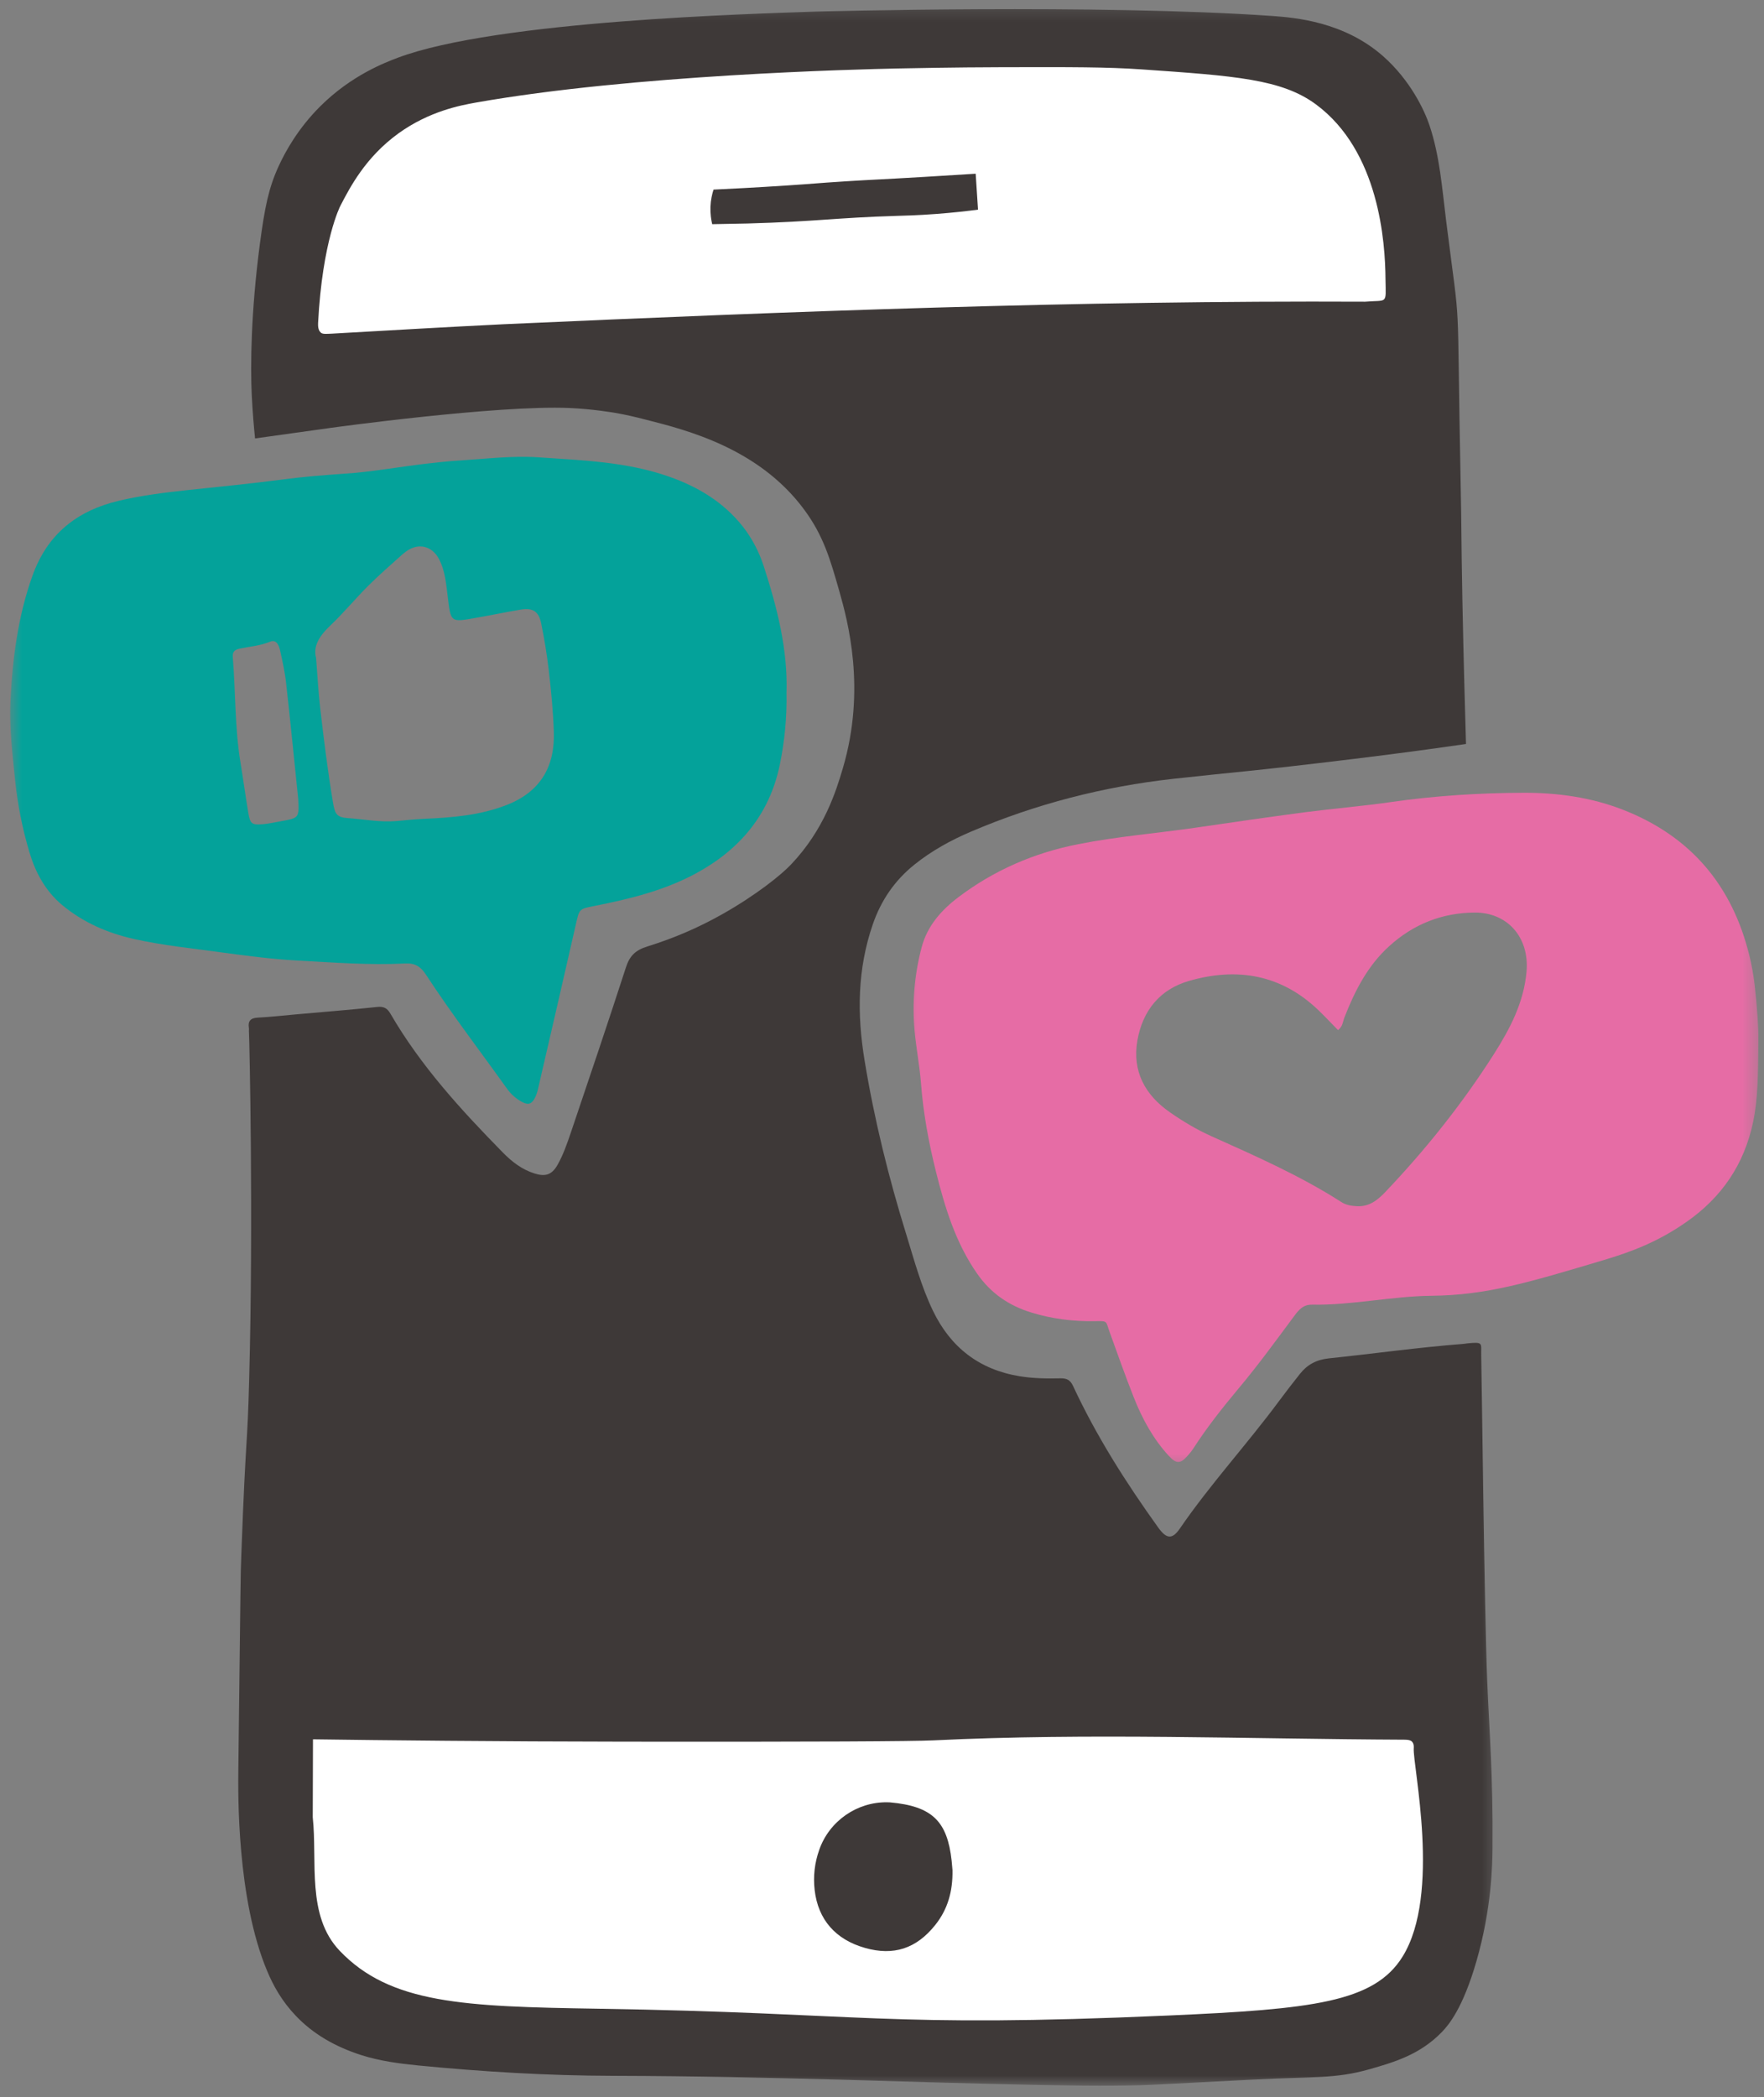 <?xml version="1.0" encoding="UTF-8"?> <svg xmlns="http://www.w3.org/2000/svg" width="122" height="145" viewBox="0 0 122 145" fill="none"><rect x="0" y="0" width="122" height="145" fill="#808080" stroke="none"/><path d="M18.641 26.24C18.641 12.985 29.386 2.24 42.641 2.24H85.641C92.268 2.24 97.641 7.612 97.641 14.24C97.641 20.867 92.268 26.24 85.641 26.24H18.641Z" fill="white"></path><path d="M20.641 117.24H99.641V133.24C99.641 137.658 96.059 141.24 91.641 141.24H28.641C24.222 141.24 20.641 137.658 20.641 133.24V117.24Z" fill="white"></path><mask id="mask0_276_649" style="mask-type:luminance" maskUnits="userSpaceOnUse" x="62" y="53" width="60" height="49"><path d="M62.292 53.547H121.641V101.547H62.292V53.547Z" fill="white"></path></mask><g mask="url(#mask0_276_649)"><path d="M121.61 71.974C121.594 74.333 121.584 75.974 121.245 77.588C120.626 80.51 119.074 82.787 116.636 84.484C114.688 85.844 112.891 86.531 110.917 87.12C105.636 88.698 102.798 89.547 99.022 89.588C96.256 89.615 93.511 90.25 90.746 90.203C90.136 90.193 89.839 90.547 89.532 90.958C88.272 92.651 87.032 94.365 85.673 95.984C84.563 97.312 83.485 98.672 82.542 100.13C82.423 100.318 82.282 100.484 82.136 100.651C81.636 101.224 81.35 101.219 80.834 100.656C79.751 99.479 79.001 98.099 78.417 96.625C77.829 95.135 77.292 93.615 76.746 92.104C76.459 91.318 76.647 91.328 75.719 91.344C74.225 91.37 72.766 91.188 71.339 90.75C69.782 90.276 68.522 89.417 67.579 88.057C66.084 85.917 65.35 83.479 64.73 81C64.225 78.979 63.85 76.938 63.693 74.854C63.6 73.667 63.365 72.484 63.256 71.292C63.079 69.323 63.24 67.385 63.745 65.484C64.136 64.016 65.1 62.927 66.277 62.036C68.751 60.161 71.542 58.958 74.579 58.365C77.266 57.833 79.996 57.615 82.704 57.224C85.219 56.854 87.74 56.49 90.266 56.156C92.23 55.901 94.209 55.74 96.167 55.458C99.225 55.016 102.303 54.823 105.381 54.812C107.714 54.807 110.032 55.125 112.23 55.979C116.928 57.807 119.818 61.229 121.001 66.115C121.157 66.76 121.272 67.412 121.35 68.068C121.527 69.604 121.631 71.146 121.61 71.974ZM92.537 71.219C92.084 70.755 91.636 70.281 91.167 69.828C88.594 67.37 85.548 66.865 82.24 67.818C80.214 68.396 79.022 69.885 78.662 71.943C78.298 74.057 79.178 75.693 80.902 76.896C81.808 77.526 82.751 78.094 83.761 78.547C86.834 79.927 89.917 81.281 92.761 83.104C93.089 83.318 93.454 83.375 93.839 83.396C94.683 83.443 95.261 82.99 95.798 82.427C98.61 79.474 101.141 76.302 103.329 72.865C104.433 71.13 105.381 69.323 105.574 67.208C105.798 64.771 104.214 63.078 101.99 63.094C99.725 63.109 97.746 63.901 96.074 65.422C94.589 66.766 93.704 68.5 92.985 70.338C92.871 70.62 92.876 70.969 92.537 71.219Z" fill="#E66CA5"></path></g><mask id="mask1_276_649" style="mask-type:luminance" maskUnits="userSpaceOnUse" x="0" y="30" width="56" height="48"><path d="M0.641 30.88H55.625V77.547H0.641V30.88Z" fill="white"></path></mask><g mask="url(#mask1_276_649)"><path d="M54.396 47.896C54.427 49.625 54.261 51.286 53.922 52.922C53.203 56.323 51.172 58.729 48.162 60.37C45.948 61.573 43.537 62.156 41.094 62.641C40.042 62.849 40.068 62.839 39.823 63.927C38.959 67.734 38.078 71.537 37.198 75.339C37.156 75.521 37.094 75.703 37.011 75.875C36.787 76.328 36.547 76.427 36.104 76.188C35.688 75.964 35.339 75.656 35.057 75.26C33.188 72.646 31.229 70.094 29.469 67.401C29.104 66.839 28.719 66.578 28.026 66.615C25.505 66.74 22.99 66.542 20.479 66.406C18.755 66.307 17.037 66.083 15.323 65.849C13.302 65.568 11.271 65.37 9.271 64.922C7.427 64.51 5.745 63.776 4.287 62.563C3.136 61.594 2.453 60.328 2.031 58.911C1.547 57.281 1.214 55.62 1.042 53.917C0.854 52.068 0.63 50.219 0.729 48.354C0.875 45.453 1.25 42.599 2.235 39.833C3.261 36.938 5.307 35.318 8.208 34.625C9.776 34.255 11.365 34.057 12.959 33.886C15.146 33.651 17.334 33.443 19.516 33.156C20.948 32.964 22.391 32.849 23.834 32.75C25.688 32.63 27.516 32.292 29.354 32.073C30.167 31.979 30.985 31.886 31.792 31.839C33.615 31.724 35.432 31.495 37.261 31.62C40.302 31.828 43.365 31.927 46.281 32.958C48.271 33.656 50.037 34.714 51.375 36.406C52.026 37.24 52.505 38.167 52.823 39.151C53.75 42.005 54.49 44.906 54.396 47.896ZM21.86 45.484C21.964 46.792 22.021 47.859 22.141 48.922C22.396 51.109 22.662 53.292 23.026 55.464C23.162 56.276 23.276 56.505 24.047 56.563C25.172 56.641 26.297 56.865 27.432 56.766C28.089 56.703 28.74 56.641 29.401 56.609C31.318 56.526 33.229 56.365 35.042 55.656C37.406 54.734 38.391 52.964 38.302 50.573C38.255 49.161 38.115 47.75 37.953 46.344C37.828 45.25 37.646 44.167 37.427 43.089C37.255 42.261 36.834 42.005 35.995 42.151C34.943 42.328 33.901 42.547 32.849 42.729C31.162 43.031 31.177 43.021 30.969 41.281C30.854 40.38 30.792 39.458 30.349 38.63C29.948 37.88 29.193 37.583 28.448 37.917C28.193 38.026 27.964 38.214 27.75 38.401C26.979 39.094 26.193 39.776 25.459 40.511C24.568 41.396 23.766 42.375 22.854 43.24C22.11 43.938 21.636 44.672 21.86 45.484ZM20.625 55.245C20.349 52.583 20.089 49.922 19.792 47.266C19.709 46.484 19.537 45.714 19.365 44.943C19.287 44.604 19.11 44.188 18.672 44.37C17.99 44.651 17.271 44.698 16.563 44.849C16.229 44.922 16.068 45.073 16.099 45.427C16.297 47.844 16.235 50.276 16.625 52.677C16.818 53.854 16.979 55.042 17.177 56.219C17.302 56.964 17.422 57.047 18.182 56.984C18.589 56.953 18.99 56.854 19.391 56.786C20.688 56.557 20.688 56.557 20.625 55.245Z" fill="#04A29A"></path></g><mask id="mask2_276_649" style="mask-type:luminance" maskUnits="userSpaceOnUse" x="15" y="0" width="89" height="145"><path d="M15.625 0.24H103.625V144.214H15.625V0.24Z" fill="white"></path></mask><g mask="url(#mask2_276_649)"><path d="M87.995 1.104C89.583 1.219 92.937 1.5 95.64 3.87C97.567 5.563 98.536 7.682 98.859 8.651C99.578 10.781 99.739 13.037 100.015 15.255C101.078 23.682 100.734 18.958 101.021 33.495C101.088 36.74 101.052 36.755 101.14 41.484C101.224 45.703 101.323 49.151 101.39 51.438C99.594 51.698 96.88 52.078 93.562 52.479C86.312 53.359 85.739 53.339 81.172 53.844C76.328 54.38 71.64 55.583 67.151 57.5C65.755 58.094 64.432 58.823 63.245 59.776C61.88 60.87 60.937 62.245 60.364 63.906C59.297 67 59.265 70.12 59.797 73.328C60.468 77.417 61.458 81.412 62.682 85.359C63.229 87.141 63.713 88.938 64.521 90.62C65.739 93.151 67.719 94.693 70.515 95.151C71.458 95.307 72.401 95.318 73.344 95.297C73.776 95.287 74.026 95.417 74.213 95.823C75.828 99.297 77.875 102.51 80.104 105.615C80.666 106.396 81.067 106.464 81.604 105.677C83.713 102.604 86.245 99.859 88.458 96.87C88.927 96.234 89.411 95.615 89.901 94.995C90.411 94.349 91.036 94.01 91.901 93.917C95 93.594 98.088 93.156 101.198 92.917C101.291 92.912 101.385 92.891 101.479 92.88C102.62 92.766 102.422 92.865 102.442 93.703C102.484 95.417 102.656 111.167 102.854 116.135C103 119.818 103.265 122.609 103.224 127.766C103.213 128.932 103.166 131.943 102.114 135.589C101.166 138.885 100.166 140.031 99.724 140.49C98.219 142.042 96.474 142.563 94.724 143.063C92.312 143.745 90.864 143.563 86.646 143.781C81.771 144.037 79.328 144.162 78.859 144.172C76.37 144.234 74.364 144.219 68.333 144.073C62.781 143.938 61.51 143.875 57.953 143.781C52.896 143.651 48.302 143.537 42.396 143.521C37.89 143.51 33.385 143.24 28.901 142.802C27.588 142.672 26.276 142.495 25.005 142.094C23.192 141.516 21.661 140.635 20.458 139.37C19.479 138.344 18.89 137.266 18.474 136.266C16.375 131.271 16.463 123.958 16.484 122.297C16.656 108.5 16.625 109.198 16.692 107.443C17.015 98.729 17.104 100.349 17.234 95.313C17.531 84.323 17.25 71.781 17.218 71.354C17.208 71.234 17.229 71.177 17.213 71.068C17.14 70.599 17.323 70.385 17.817 70.359C18.698 70.313 19.573 70.214 20.453 70.135C22.333 69.969 24.218 69.818 26.099 69.62C26.557 69.573 26.791 69.719 27.005 70.089C29.099 73.698 31.885 76.74 34.786 79.693C35.416 80.333 36.093 80.854 36.958 81.13C37.703 81.37 38.161 81.234 38.552 80.552C38.958 79.839 39.224 79.057 39.489 78.281C40.771 74.49 42.052 70.703 43.286 66.896C43.541 66.089 43.948 65.693 44.771 65.438C46.588 64.875 48.307 64.135 49.932 63.219C52.291 61.891 54.021 60.495 54.703 59.776C57.01 57.349 57.828 54.688 58.297 53.099C59.906 47.641 58.64 42.958 58.047 40.87C57.422 38.682 56.953 37.021 55.583 35.188C52.458 31 47.521 29.74 44.729 29.031C43.948 28.828 43.26 28.667 42.495 28.537C42.495 28.537 40.984 28.276 39.38 28.208C34.375 27.995 22.906 29.578 22.906 29.578C20.989 29.844 19.229 30.089 17.64 30.313C17.567 29.615 17.474 28.568 17.411 27.302C17.317 25.307 17.349 21.615 17.968 16.906C18.312 14.307 18.583 12.99 19.271 11.49C19.739 10.469 20.62 8.87 22.156 7.344C24.312 5.198 26.64 4.323 27.505 3.995C34.354 1.422 52.13 0.953 56.416 0.802C56.416 0.802 76.031 0.266 87.995 1.104ZM64.552 120.328C63.13 120.396 56.531 120.432 43.333 120.417C34.161 120.406 26.646 120.323 21.646 120.255C21.64 122.052 21.635 123.849 21.63 125.646C21.958 128.703 21.182 132.448 23.489 134.87C26.989 138.547 32.109 138.734 41.307 138.88C59.948 139.172 61.062 140.224 80.864 139.349C90.734 138.912 95.041 138.448 97.005 135.276C99.687 130.953 97.698 122.089 97.776 120.87C97.781 120.802 97.802 120.568 97.656 120.417C97.562 120.318 97.406 120.287 97.177 120.281C86.364 120.234 75.276 119.802 64.552 120.328ZM78.948 4.797C76.557 4.63 74.135 4.635 69.302 4.646C65.791 4.656 63.14 4.714 62.078 4.734C59.213 4.797 43.791 5.167 32.901 7.094C31.828 7.287 29.692 7.688 27.562 9.219C25.286 10.865 24.213 12.932 23.536 14.24C23.536 14.24 22.297 16.636 22 22.323C21.995 22.479 21.979 22.828 22.198 23.005C22.317 23.104 22.531 23.089 22.963 23.068C26.922 22.844 30.88 22.609 34.843 22.417C54.693 21.526 74.552 20.766 94.406 20.859C95.989 20.729 95.849 21.078 95.823 19.333C95.807 16.734 95.385 10.458 91.021 7.224C88.651 5.469 85.416 5.245 78.948 4.797ZM65.817 128.656C65.521 125.932 64.484 124.875 61.552 124.615C61.489 124.609 61.427 124.609 61.359 124.609C59.26 124.578 57.354 125.912 56.661 127.891C56.338 128.797 56.234 129.729 56.343 130.682C56.578 132.714 57.781 134.099 59.823 134.677C61.797 135.24 63.375 134.729 64.677 133.099C65.541 132.021 65.901 130.776 65.875 129.297C65.859 129.156 65.844 128.906 65.817 128.656ZM64.755 14.792C65.989 14.698 66.989 14.583 67.64 14.495C67.536 12.875 67.479 12.011 67.479 12.011C67.479 12.011 65.349 12.146 63.943 12.229C60.526 12.432 60.557 12.406 58.39 12.542C56.453 12.667 56.276 12.703 54.37 12.828C52.224 12.969 50.479 13.057 49.349 13.109C49.255 13.396 49.156 13.807 49.135 14.302C49.12 14.797 49.187 15.203 49.255 15.5C49.713 15.495 50.593 15.479 51.698 15.453C56.484 15.318 57.838 15.052 61.979 14.927C62.479 14.912 63.443 14.891 64.755 14.792Z" fill="#3E3938"></path></g></svg> 